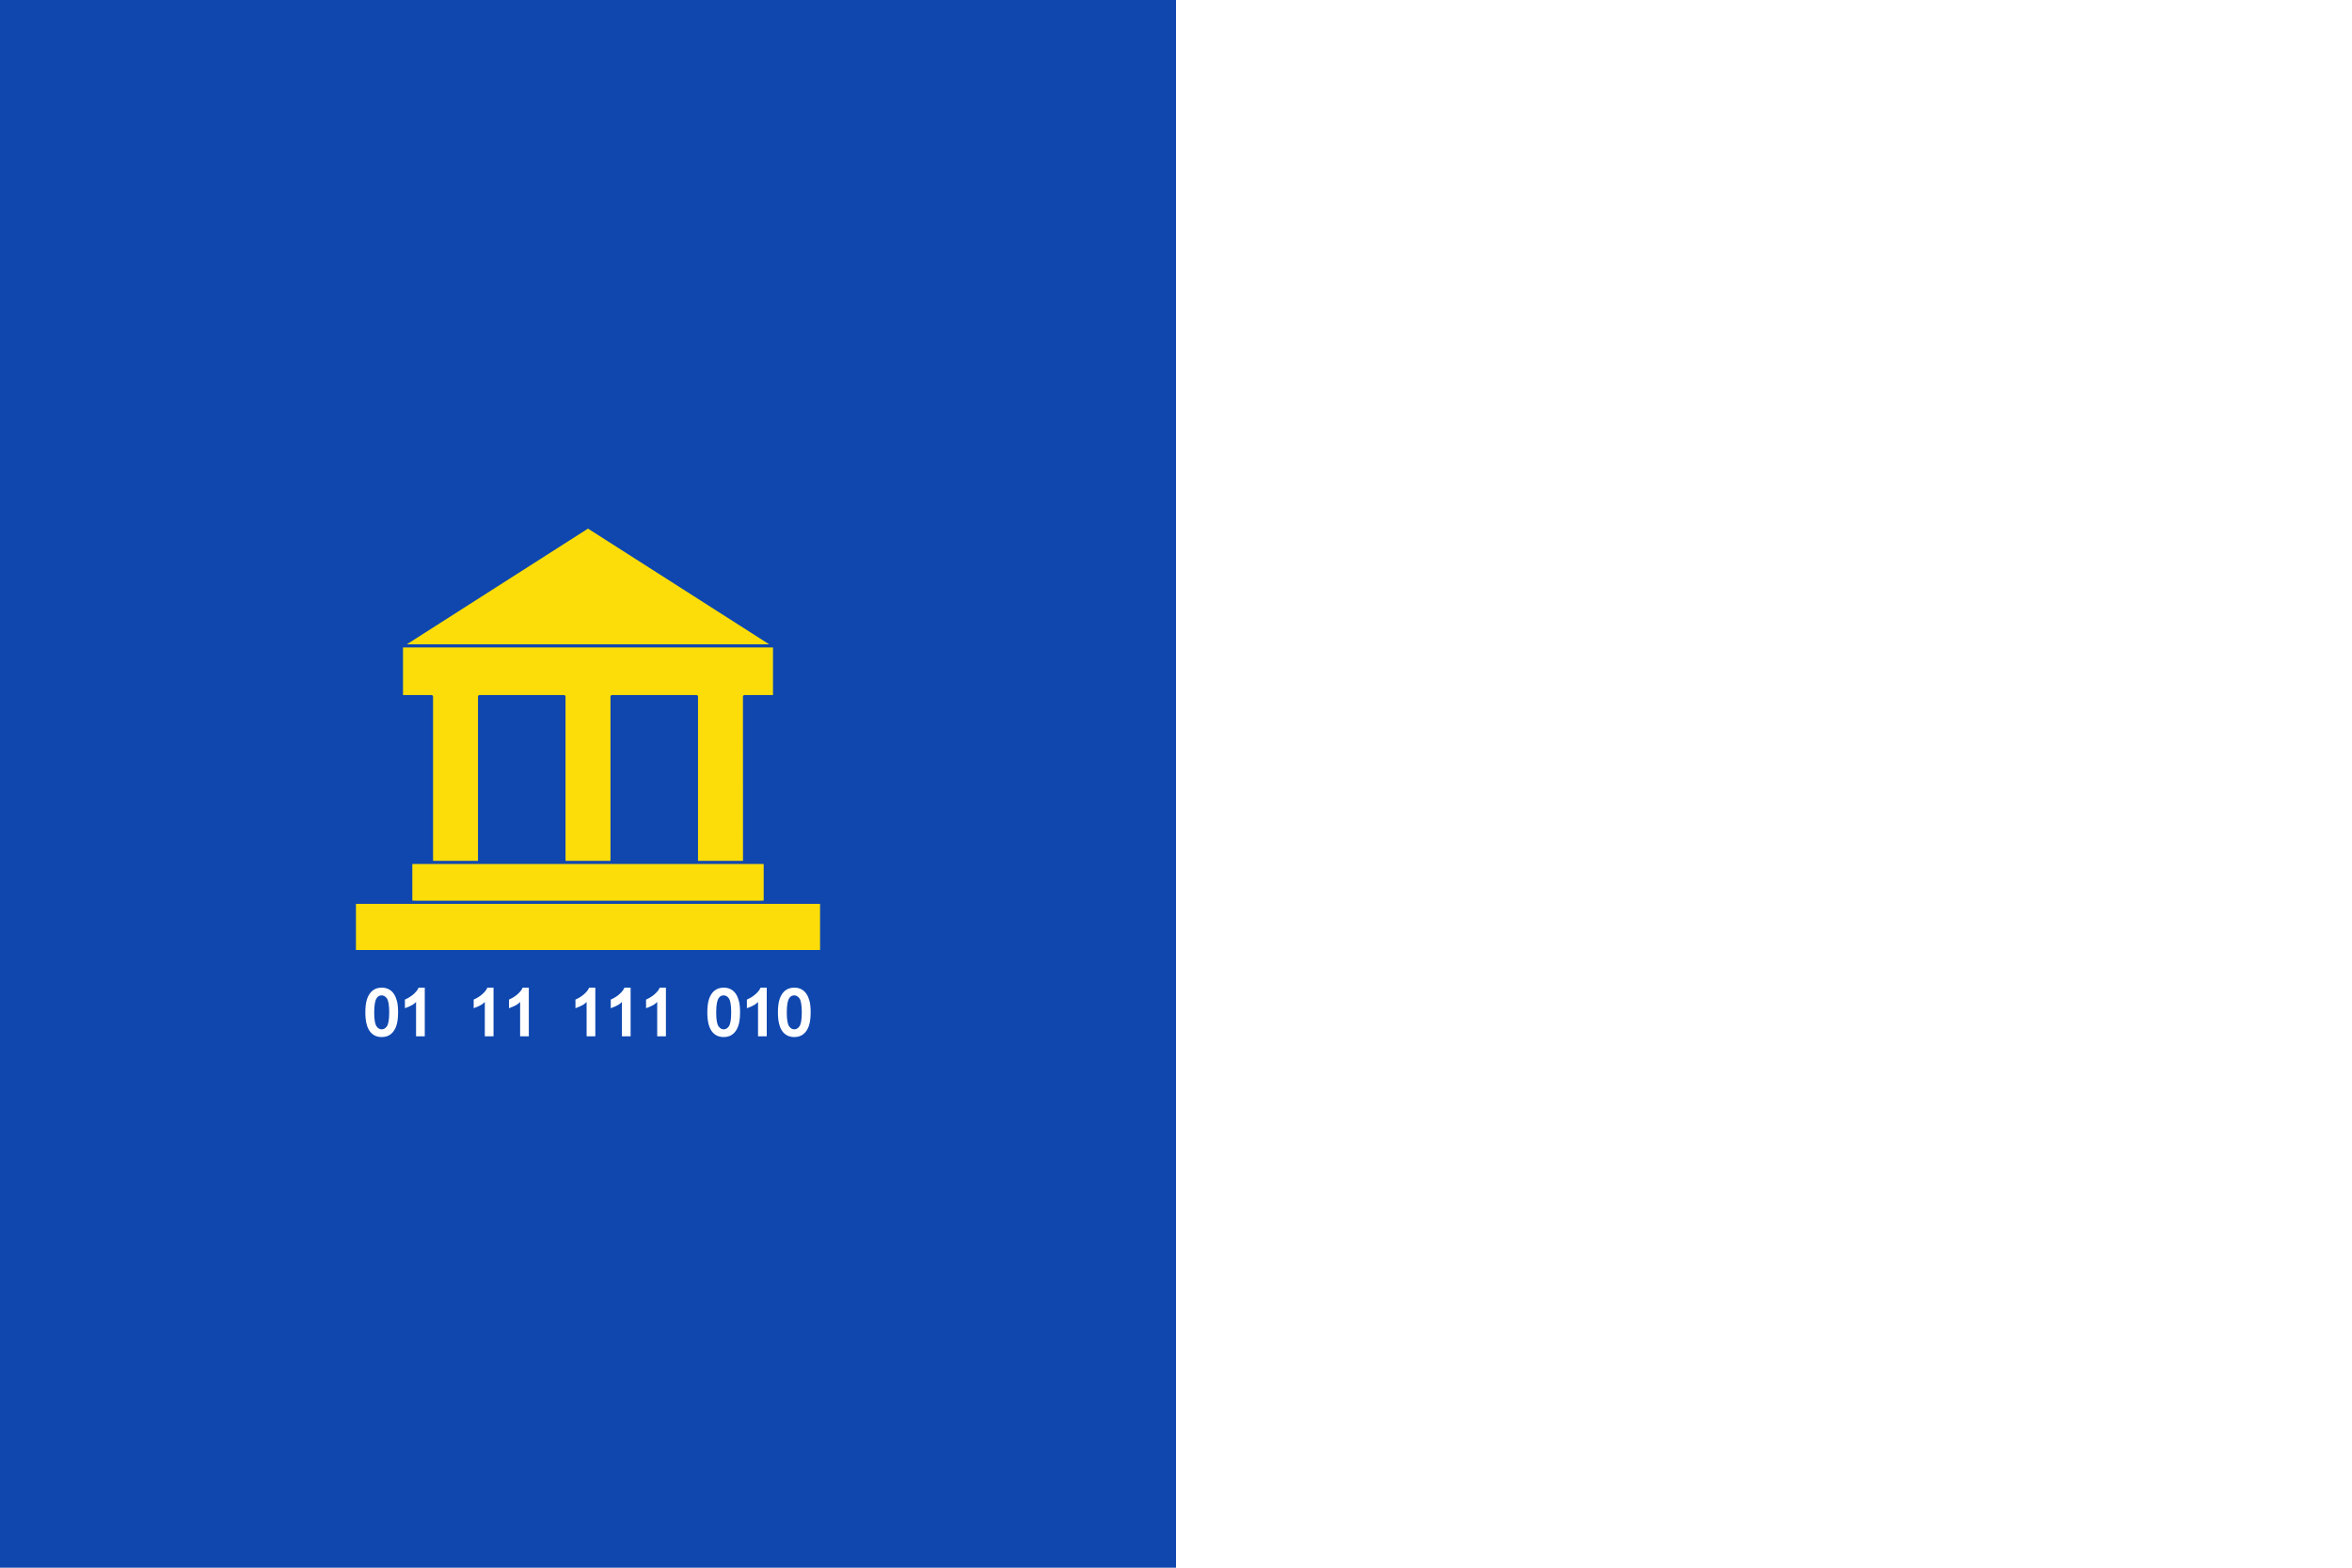 <?xml version="1.0" encoding="UTF-8"?>
<!-- Created with Inkscape (http://www.inkscape.org/) -->
<svg id="svg3184" width="750" height="500" version="1.0" xmlns="http://www.w3.org/2000/svg" xmlns:cc="http://creativecommons.org/ns#" xmlns:dc="http://purl.org/dc/elements/1.1/" xmlns:rdf="http://www.w3.org/1999/02/22-rdf-syntax-ns#">
 <g id="layer1">
  <g id="g3048">
   <path id="path3230" d="m0 0h750v500h-750z" style="fill:#ffffff"/>
   <path id="rect2383" d="m1.5e-6 0h375v500h-375z" style="fill:#0f47af"/>
  </g>
 </g>
 <g id="layer2">
  <g id="g3953">
   <g id="g2">
    <path id="path3682" d="m187.5 168 59.491 37.998-59.491 5.312-59.491-5.312z" style="fill:#fcdd09;stroke-linecap:round;stroke-linejoin:round;stroke:#0f47af"/>
    <path id="path3678" d="m128.009 205.998v16.182h9.583v60.355h15.33v-60.355h26.913v60.355h15.33v-60.355h26.913v60.355h15.348l-0.018-60.355h9.583v-16.182h-118.981z" style="fill:#fcdd09;stroke-linecap:round;stroke-linejoin:round;stroke:#0f47af"/>
    <path id="path3680" d="m130.979 275.052h113.043v12.726l-56.521 4.375-56.521-4.375z" style="fill:#fcdd09;stroke-linecap:round;stroke-linejoin:round;stroke:#0f47af"/>
    <path id="path3676" d="m113 287.779h149v15.721h-149z" style="fill:#fcdd09;stroke-linecap:round;stroke-linejoin:round;stroke:#0f47af"/>
   </g>
   <g id="g1" transform="translate(-.001 -.001)">
    <path id="path3104" d="m117.001 322.886c0-1.709 0.176-3.084 0.528-4.126s0.875-1.846 1.57-2.411c0.694-0.565 1.568-0.848 2.621-0.848 0.777 0 1.458 0.156 2.044 0.468 0.586 0.313 1.069 0.763 1.451 1.351 0.382 0.589 0.681 1.305 0.899 2.15 0.217 0.844 0.325 1.983 0.325 3.416 0 1.696-0.174 3.065-0.523 4.107-0.349 1.041-0.87 1.847-1.565 2.415-0.694 0.569-1.571 0.853-2.631 0.853-1.395 0-2.493-0.499-3.288-1.499-0.956-1.202-1.431-3.161-1.431-5.876zm1.826 0c0 2.373 0.278 3.952 0.834 4.738 0.557 0.785 1.243 1.178 2.059 1.178s1.502-0.395 2.059-1.183c0.556-0.789 0.834-2.367 0.834-4.733 0-2.379-0.278-3.96-0.834-4.742-0.557-0.783-1.249-1.174-2.079-1.174-0.816 0-1.47 0.343-1.955 1.035-0.615 0.879-0.918 2.508-0.918 4.881z" style="fill:#ffffff;stroke-width:1;stroke:#ffffff"/>
    <path id="path3106" d="m134.95 330.014h-1.777v-11.308c0-0.591-0.989 0.815-1.683 1.222-0.695 0.408-1.318 0.713-1.871 0.917v-1.716c0.994-0.466 1.862-1.031 2.606-1.695s1.271-1.308 1.58-1.933h1.145z" style="fill:#ffffff;stroke-width:1;stroke:#ffffff"/>
    <path id="path3108" d="m156.878 330.014h-1.778v-11.308c0-0.591-0.988 0.815-1.683 1.222-0.694 0.408-1.318 0.713-1.871 0.917v-1.716c0.994-0.466 1.863-1.031 2.607-1.695 0.743-0.664 1.27-1.308 1.579-1.933h1.146z" style="fill:#ffffff;stroke-width:1;stroke:#ffffff"/>
    <path id="path3110" d="m168.133 330.014h-1.777v-11.308c0-0.591-0.989 0.815-1.683 1.222-0.695 0.408-1.318 0.713-1.871 0.917v-1.716c0.994-0.466 1.863-1.031 2.606-1.695 0.744-0.664 1.271-1.308 1.58-1.933h1.145z" style="fill:#ffffff;stroke-width:1;stroke:#ffffff"/>
    <path id="path3112" d="m189.335 330.014h-1.777v-11.308c0-0.591-0.989 0.815-1.684 1.222-0.694 0.408-1.318 0.713-1.871 0.917v-1.716c0.994-0.466 1.863-1.031 2.607-1.695s1.27-1.308 1.579-1.933h1.146z" style="fill:#ffffff;stroke-width:1;stroke:#ffffff"/>
    <path id="path3114" d="m200.59 330.014h-1.777v-11.308c0-0.591-0.989 0.815-1.683 1.222-0.695 0.408-1.318 0.713-1.871 0.917v-1.716c0.994-0.466 1.863-1.031 2.606-1.695 0.744-0.664 1.271-1.308 1.58-1.933h1.145z" style="fill:#ffffff;stroke-width:1;stroke:#ffffff"/>
    <path id="path3116" d="m211.846 330.014h-1.777v-11.308c0-0.591-0.989 0.815-1.684 1.222-0.694 0.408-1.318 0.713-1.871 0.917v-1.716c0.994-0.466 1.863-1.031 2.607-1.695s1.27-1.308 1.58-1.933h1.145z" style="fill:#ffffff;stroke-width:1;stroke:#ffffff"/>
    <path id="path3118" d="m226.05 322.886c0-1.709 0.177-3.084 0.529-4.126s0.875-1.846 1.57-2.411c0.694-0.565 1.568-0.848 2.621-0.848 0.777 0 1.458 0.156 2.044 0.468 0.586 0.313 1.069 0.763 1.451 1.351 0.382 0.589 0.681 1.305 0.899 2.15 0.217 0.844 0.325 1.983 0.325 3.416 0 1.696-0.174 3.065-0.523 4.107-0.349 1.041-0.87 1.847-1.565 2.415-0.694 0.569-1.571 0.853-2.631 0.853-1.396 0-2.493-0.499-3.288-1.499-0.956-1.202-1.432-3.161-1.432-5.876zm1.827 0c0 2.373 0.278 3.952 0.834 4.738 0.557 0.785 1.243 1.178 2.059 1.178s1.502-0.395 2.059-1.183c0.556-0.789 0.834-2.367 0.834-4.733 0-2.379-0.278-3.96-0.834-4.742-0.557-0.783-1.249-1.174-2.079-1.174-0.816 0-1.47 0.343-1.955 1.035-0.615 0.879-0.918 2.508-0.918 4.881z" style="fill:#ffffff;stroke-width:1;stroke:#ffffff"/>
    <path id="path3120" d="m244 330.014h-1.777v-11.308c0-0.591-0.989 0.815-1.683 1.222-0.695 0.408-1.318 0.713-1.871 0.917v-1.716c0.993-0.466 1.862-1.031 2.606-1.695s1.271-1.308 1.58-1.933h1.145z" style="fill:#ffffff;stroke-width:1;stroke:#ffffff"/>
    <path id="path3122" d="m248.562 322.886c0-1.709 0.176-3.084 0.528-4.126s0.875-1.846 1.57-2.411c0.694-0.565 1.568-0.848 2.621-0.848 0.777 0 1.458 0.156 2.044 0.468 0.586 0.313 1.07 0.763 1.451 1.351 0.382 0.589 0.682 1.305 0.899 2.15 0.217 0.844 0.326 1.983 0.326 3.416 0 1.696-0.175 3.065-0.524 4.107-0.349 1.041-0.87 1.847-1.565 2.415-0.694 0.569-1.571 0.853-2.631 0.853-1.395 0-2.492-0.499-3.288-1.499-0.955-1.202-1.431-3.161-1.431-5.876zm1.826 0c0 2.373 0.278 3.952 0.835 4.738 0.556 0.785 1.242 1.178 2.058 1.178s1.503-0.395 2.059-1.183c0.556-0.789 0.834-2.367 0.834-4.733 0-2.379-0.278-3.96-0.834-4.742-0.556-0.783-1.249-1.174-2.079-1.174-0.816 0-1.47 0.343-1.955 1.035-0.614 0.879-0.918 2.508-0.918 4.881z" style="fill:#ffffff;stroke-width:1;stroke:#ffffff"/>
   </g>
  </g>
 </g>
</svg>
